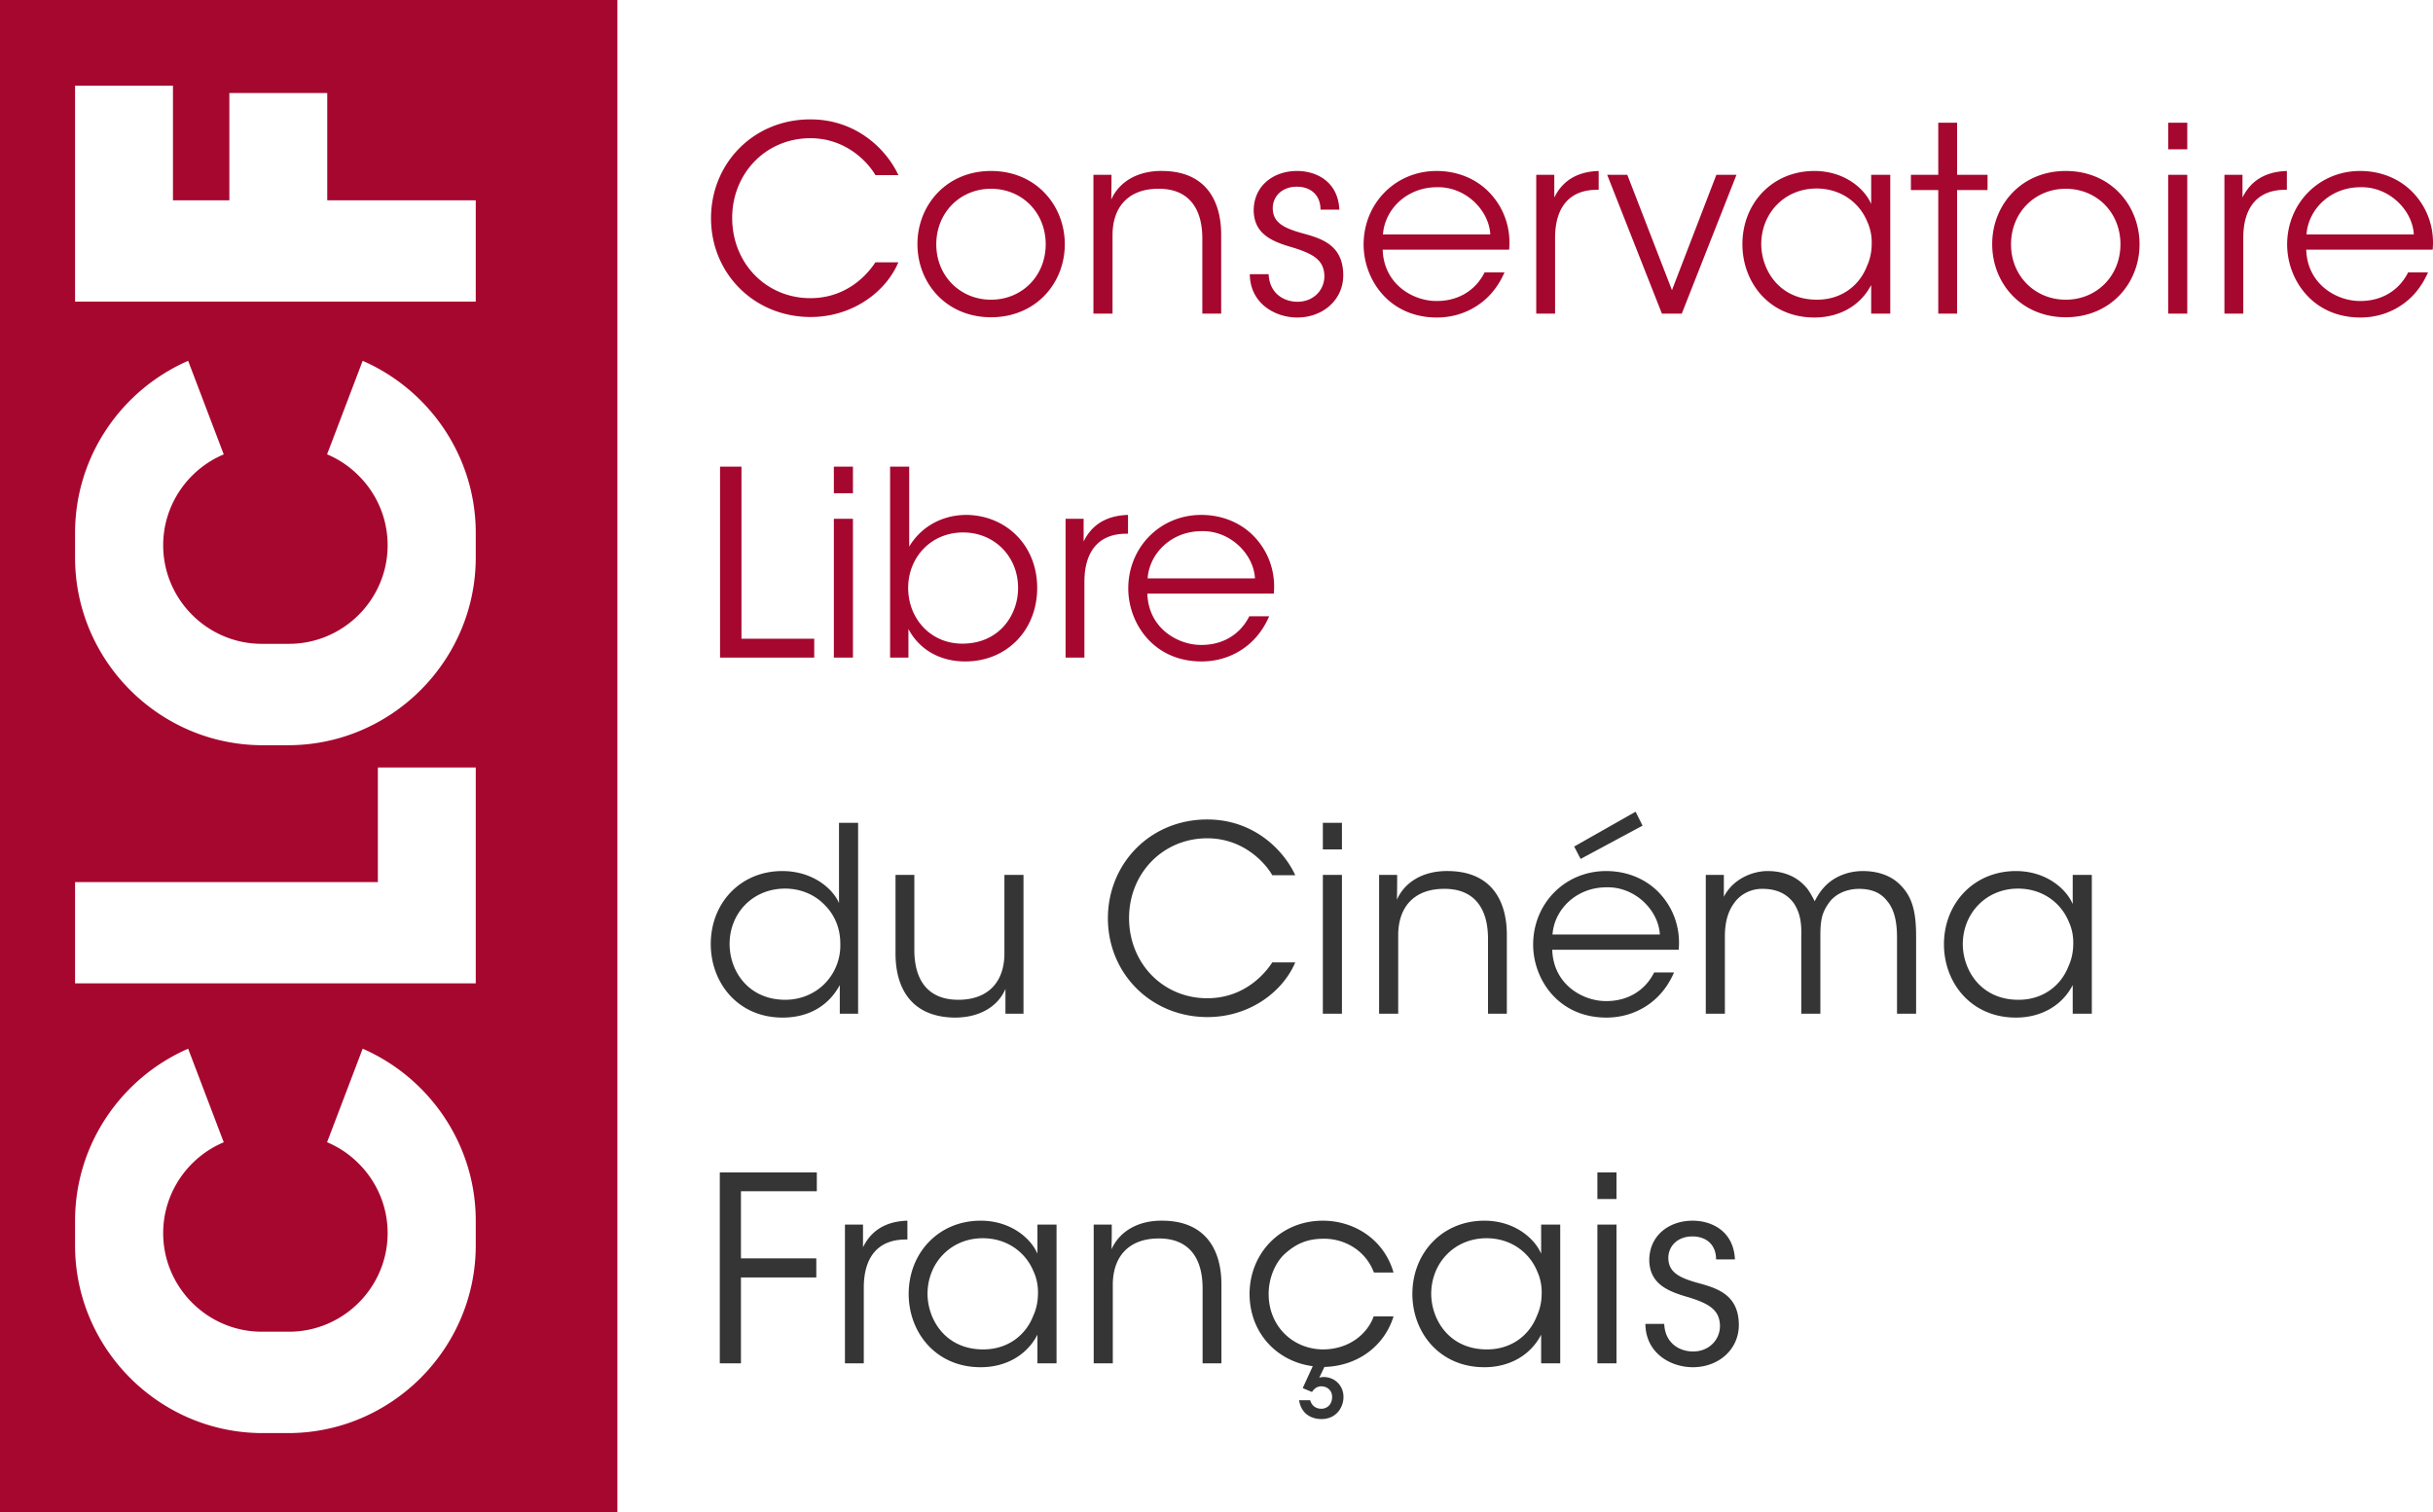 <svg xmlns="http://www.w3.org/2000/svg" width="600" height="373.05" viewBox="0 0 600 373.05"><path d="M0 373.05h152.251V0H0v373.05zM18.513 21.14h24.14v28.274h13.91V22.943h24.14v26.47h36.621v24.98H18.513V21.138zm0 110.298c0-18.917 11.502-35.284 27.885-42.434l7.446 19.57 1.336 3.512c-8.75 3.668-14.937 12.357-14.937 22.414 0 13.368 10.943 24.31 24.31 24.31h6.715c13.383 0 24.326-10.942 24.326-24.31 0-6.7-2.736-12.777-7.15-17.176a24.084 24.084 0 0 0-7.787-5.254l1.336-3.497 7.446-19.57c16.367 7.15 27.885 23.518 27.885 42.435v6.109c0 25.445-20.828 46.274-46.273 46.274h-6.265c-25.46 0-46.273-20.83-46.273-46.274v-6.109zm0 86.144h74.672v-28.275h24.14v53.253H18.512v-24.978zm0 83.532c0-18.917 11.502-35.285 27.885-42.435l7.446 19.57 1.336 3.513c-8.75 3.668-14.937 12.357-14.937 22.414 0 13.367 10.943 24.31 24.31 24.31h6.715c13.383 0 24.326-10.943 24.326-24.31 0-6.7-2.736-12.777-7.15-17.176a24.083 24.083 0 0 0-7.787-5.254l1.336-3.497 7.446-19.57c16.367 7.15 27.885 23.518 27.885 42.435v6.108c0 25.446-20.828 46.274-46.273 46.274h-6.265c-25.46 0-46.273-20.828-46.273-46.274v-6.108zM215.879 64.7c-1.145 1.782-6.173 8.845-16.035 8.845-10.946 0-19.282-8.654-19.282-19.79 0-10.945 8.273-19.663 19.282-19.663 9.099 0 14.444 6.3 16.035 9.1h5.664c-2.736-5.982-10.055-13.745-21.7-13.745-14.127 0-24.5 10.945-24.5 24.372 0 13.617 10.628 24.372 24.564 24.372 10.372 0 18.582-6.237 21.636-13.49h-5.664zm28.51-22.527c-11.01 0-18.136 8.464-18.136 18.009v.064c0 9.608 7.127 18.009 18.135 18.009 11.073 0 18.2-8.4 18.2-18.01s-7.127-18.072-18.2-18.072zm0 31.754c-7.573 0-13.491-5.854-13.491-13.618v-.063c0-7.828 5.918-13.682 13.49-13.682 7.637 0 13.491 5.854 13.491 13.682s-5.854 13.681-13.49 13.681zm29.971-15.909c0-7.127 4.073-11.39 11.137-11.454 7.7-.127 11.009 4.9 11.009 12.281v18.519h4.645V57.89c0-8.336-3.754-15.59-14.381-15.718-6.11-.127-10.755 2.61-12.728 7.064.064-2.29.064-4.2.064-6.11h-4.454v34.237h4.708V58.018zm46.263-.636c-4.136-1.209-6.618-2.545-6.745-5.79-.128-2.991 2.163-5.537 5.918-5.537 3.435 0 5.853 2.037 5.853 5.664h4.647c-.319-6.937-5.664-9.546-10.436-9.546-5.791 0-10.691 3.627-10.691 9.8.128 5.41 3.945 7.382 8.845 8.846 5.919 1.717 8.463 3.309 8.59 7.19.064 3.5-2.671 6.427-6.618 6.427-3.435 0-6.936-2.1-7.127-6.808h-4.645c.064 7.19 6.172 10.69 11.71 10.69 6.49 0 11.58-4.582 11.327-10.882-.255-7.318-5.728-8.717-10.628-10.054zm33.662-15.209c-10.244 0-18.007 8.082-18.007 18.136 0 8.528 6.172 18.01 18.071 18.01 3.5 0 6.873-.955 9.736-2.8 2.928-1.846 5.346-4.646 6.937-8.337h-4.9c-2.226 4.454-6.49 7.064-11.773 7.064-5.79.063-13.109-4.073-13.362-12.664h31.181c.509-5.473-1.4-10.754-5.346-14.572-3.245-3.119-7.699-4.837-12.537-4.837zM341.05 57.828c.445-6.237 5.917-11.645 13.3-11.645 7.064-.192 12.855 5.663 13.172 11.645H341.05zm42.254-9.1v-5.6h-4.455v34.236h4.646V58.719c0-7.764 3.69-11.9 10.309-11.9h.444v-4.646c-4.009.128-8.462 1.464-10.944 6.555zm29.019 22.845l-11.01-28.445h-4.964l13.492 34.236h4.9l13.49-34.236h-4.964l-10.944 28.445zm49.125-21.255c-1.655-3.881-6.682-8.145-14-8.145-10.436 0-17.754 8.019-17.754 18.073 0 9.418 6.618 18.072 17.754 18.072 6.11 0 11.327-2.863 14-8.018v7.064h4.708V43.128h-4.708v7.19zm-1.019 15.273c-1.846 4.836-6.3 8.336-12.345 8.336-9.418 0-13.681-7.445-13.745-13.618v-.063c0-7.636 5.727-13.745 13.619-13.745 6.044 0 10.625 3.5 12.535 8.209.764 1.654 1.146 3.563 1.082 5.472 0 1.846-.382 3.755-1.146 5.41zm22.21-35.317h-4.646v12.854h-6.745v3.755h6.745v30.48h4.645v-30.48h7.51v-3.755h-7.51V30.274zm26.791 11.9c-11.01 0-18.136 8.463-18.136 18.008v.064c0 9.608 7.126 18.009 18.136 18.009 11.072 0 18.199-8.4 18.199-18.01s-7.127-18.072-18.199-18.072zm0 31.753c-7.573 0-13.491-5.854-13.491-13.618v-.063c0-7.828 5.918-13.682 13.491-13.682 7.635 0 13.49 5.854 13.49 13.682s-5.855 13.681-13.49 13.681zm25.262 3.437h4.71V43.128h-4.71v34.236zm0-40.536h4.71v-6.554h-4.71v6.554zm18.327 11.9v-5.6h-4.455v34.236h4.647V58.719c0-7.764 3.69-11.9 10.308-11.9h.445v-4.646c-4.01.128-8.463 1.464-10.945 6.555zm41.554-1.718c-3.245-3.119-7.699-4.837-12.537-4.837-10.244 0-18.007 8.082-18.007 18.136 0 8.528 6.172 18.01 18.071 18.01 3.5 0 6.873-.955 9.736-2.8 2.928-1.846 5.346-4.646 6.937-8.337h-4.9c-2.226 4.454-6.49 7.064-11.773 7.064-5.79.063-13.109-4.073-13.362-12.664h31.181c.509-5.473-1.4-10.754-5.346-14.572zm-25.772 10.818c.445-6.237 5.917-11.645 13.3-11.645 7.064-.192 12.855 5.663 13.172 11.645H568.8zm-385.949 57.285h-5.281v47.09h23.227v-4.646h-17.946v-42.444zm22.782 6.554h4.708v-6.554h-4.708v6.554zm0 40.535h4.708v-34.235h-4.708v34.235zm32.516-35.19c-5.918.064-11.072 2.99-13.936 7.827v-19.726h-4.708v47.09h4.518v-7.064c2.545 4.9 7.572 8.018 13.999 8.018 10.373 0 17.755-7.827 17.755-18.136 0-10.691-7.891-18.01-17.628-18.01zm12.918 18.072c0 6.619-4.645 13.682-13.745 13.682-7.954 0-13.363-6.3-13.363-13.745 0-7.573 5.663-13.682 13.554-13.682 7.636 0 13.554 5.854 13.554 13.682v.063zm16.164-11.518v-5.6h-4.454v34.236h4.645v-18.645c0-7.763 3.69-11.9 10.309-11.9h.445v-4.645c-4.009.127-8.463 1.464-10.945 6.554zm29.018-6.554c-10.246 0-18.01 8.082-18.01 18.136 0 8.527 6.174 18.01 18.074 18.01 3.5 0 6.871-.956 9.736-2.8 2.926-1.847 5.344-4.646 6.935-8.337h-4.9c-2.227 4.454-6.49 7.063-11.771 7.063-5.791.063-13.11-4.072-13.364-12.663h31.181c.509-5.473-1.4-10.755-5.344-14.572-3.246-3.119-7.701-4.837-12.537-4.837zm-13.237 15.654c.446-6.236 5.919-11.645 13.3-11.645 7.064-.19 12.855 5.664 13.173 11.645h-26.473z" fill="#a6072e"/><path d="M211.616 250.05v-47.09h-4.71v19.79c-1.526-3.563-6.49-7.89-13.999-7.89-10.245 0-17.627 7.826-17.627 18.008 0 9.61 6.745 18.136 17.69 18.136 7.128 0 11.71-3.5 14.128-8.018v7.064h4.518zm-8.209-7.446c-2.418 2.482-5.919 4.009-9.736 4.009-8.909 0-13.682-6.809-13.746-13.681v-.064c0-7.7 5.791-13.681 13.682-13.681 3.818 0 7.254 1.463 9.672 3.945 2.482 2.418 3.946 5.727 3.946 9.61a13.427 13.427 0 0 1-3.818 9.862zm31.88 8.4c6.11.063 10.755-2.609 12.664-7.063v6.109h4.454v-34.236h-4.708v19.345c0 7.127-4.073 11.391-11.2 11.454-7.7.064-11.01-4.9-11.01-12.28v-18.52h-4.644v19.41c0 8.336 3.754 15.59 14.445 15.781zm-57.78 85.288h5.219v-21.19h18.58v-4.71h-18.58v-16.545h18.708v-4.645h-23.927v47.09zm35.319-28.636v-5.6h-4.455v34.236h4.645v-18.645c0-7.764 3.691-11.9 10.31-11.9h.445V301.1c-4.009.128-8.463 1.464-10.945 6.555zm43.017 1.59c-1.655-3.88-6.682-8.145-14-8.145-10.436 0-17.754 8.019-17.754 18.073 0 9.418 6.618 18.072 17.754 18.072 6.109 0 11.328-2.863 14-8.018v7.064h4.709v-34.236h-4.71v7.19zm-1.019 15.273c-1.845 4.836-6.3 8.336-12.344 8.336-9.418 0-13.682-7.445-13.745-13.617v-.064c0-7.636 5.726-13.745 13.617-13.745 6.045 0 10.627 3.5 12.536 8.209.764 1.654 1.145 3.563 1.082 5.472 0 1.846-.381 3.755-1.146 5.41zm32.01-23.418c-6.109-.127-10.755 2.61-12.727 7.064.064-2.29.064-4.2.064-6.109h-4.455v34.236h4.709v-19.346c0-7.127 4.072-11.39 11.136-11.453 7.7-.128 11.01 4.9 11.01 12.28v18.519h4.644v-19.473c0-8.336-3.754-15.59-14.381-15.718zm39.58 4.455c4.837-.063 10.245 2.609 12.408 8.336h4.836c-2.354-8.209-9.736-12.79-17.435-12.79-10.31 0-18.009 7.89-18.072 18.008 0 9.672 6.745 16.736 15.59 17.881l-2.482 5.41 2.291.954c.572-.89 1.336-1.4 2.29-1.4 1.465 0 2.674 1.019 2.674 2.61 0 1.908-1.272 2.927-2.673 2.927-.828 0-2.227-.319-2.736-2.1h-2.737c.7 4.39 4.518 4.645 5.473 4.645 3.691 0 5.473-2.864 5.473-5.472 0-2.8-2.164-4.9-4.9-4.9-.382 0-.763.063-1.082.19l1.272-2.672c8.4-.255 14.827-5.282 17.054-12.473h-4.9c-1.463 4.136-5.853 8.082-12.407 8.145-7.382 0-13.492-5.6-13.492-13.681 0-3.882 1.591-7.636 3.882-9.8 2.864-2.609 5.665-3.818 9.673-3.818zm53.645 3.69c-1.655-3.88-6.682-8.145-14-8.145-10.436 0-17.754 8.019-17.754 18.073 0 9.418 6.618 18.072 17.754 18.072 6.11 0 11.327-2.863 14-8.018v7.064h4.708v-34.236h-4.708v7.19zm-1.019 15.273c-1.846 4.836-6.3 8.336-12.345 8.336-9.418 0-13.682-7.445-13.745-13.617v-.064c0-7.636 5.727-13.745 13.619-13.745 6.044 0 10.625 3.5 12.535 8.209.763 1.654 1.146 3.563 1.082 5.472 0 1.846-.382 3.755-1.146 5.41zm14.891 11.773h4.71v-34.236h-4.71v34.236zm0-40.536h4.71v-6.554h-4.71v6.554zm24.246 20.554c-4.136-1.209-6.618-2.545-6.745-5.79-.128-2.991 2.163-5.537 5.918-5.537 3.435 0 5.853 2.037 5.853 5.664h4.647c-.32-6.936-5.664-9.546-10.436-9.546-5.791 0-10.691 3.627-10.691 9.8.127 5.41 3.945 7.382 8.845 8.846 5.918 1.717 8.462 3.309 8.59 7.19.064 3.5-2.672 6.427-6.618 6.427-3.435 0-6.936-2.1-7.127-6.808h-4.645c.064 7.19 6.172 10.69 11.708 10.69 6.492 0 11.582-4.581 11.328-10.882-.255-7.318-5.727-8.717-10.627-10.054zm-120.396-65.433c10.374 0 18.583-6.237 21.637-13.49h-5.663c-1.146 1.781-6.174 8.844-16.037 8.844-10.945 0-19.281-8.654-19.281-19.79 0-10.945 8.273-19.663 19.281-19.663 9.1 0 14.446 6.3 16.037 9.1h5.663c-2.737-5.982-10.055-13.745-21.7-13.745-14.127 0-24.5 10.945-24.5 24.372 0 13.617 10.628 24.372 24.563 24.372zm33.155-35.063h-4.708v34.236h4.708v-34.236zm0-12.854h-4.708v6.554h4.708v-6.554zm36.018 28.571v18.519h4.645v-19.473c0-8.336-3.754-15.59-14.38-15.718-6.11-.127-10.756 2.61-12.729 7.064.064-2.29.064-4.2.064-6.11H340.1v34.237h4.709v-19.346c0-7.127 4.073-11.39 11.136-11.453 7.7-.128 11.01 4.9 11.01 12.28zm38.117-27.871l-1.718-3.437-15.146 8.59 1.59 3.056 15.274-8.21zm-8.908 47.344c3.5 0 6.871-.954 9.736-2.8 2.926-1.845 5.344-4.645 6.935-8.336h-4.9c-2.227 4.454-6.49 7.064-11.771 7.064-5.791.063-13.11-4.073-13.364-12.664h31.181c.509-5.473-1.4-10.754-5.345-14.572-3.245-3.119-7.7-4.837-12.536-4.837-10.246 0-18.01 8.082-18.01 18.137 0 8.527 6.173 18.008 18.074 18.008zm0-32.135c7.062-.192 12.853 5.663 13.172 11.645h-26.473c.445-6.237 5.919-11.645 13.3-11.645zm63.254-4.01c-3.82 0-7.19 1.464-9.419 3.818-1.272 1.337-1.972 2.673-2.482 3.628-.19-.382-1.336-2.673-2.227-3.564-2.418-2.736-5.79-3.882-9.353-3.882-3.883 0-8.656 2.036-10.819 6.364v-5.41h-4.455v34.237h4.71v-19.09c0-3.628.828-6.237 2.29-8.21 1.4-2.036 4.074-3.627 7.255-3.5 3.5.064 5.919 1.4 7.51 3.628 1.335 2.1 1.908 4.327 1.78 8.145v19.027h4.71v-19.027c0-3.882.317-5.791 2.036-8.21 1.59-2.353 4.519-3.562 7.509-3.562 3.245 0 5.408 1.081 6.81 2.863 1.971 2.227 2.544 5.472 2.544 9.1v18.836h4.71v-19.027c0-6.045-.891-9.736-3.883-12.727-2.354-2.418-5.727-3.437-9.226-3.437zm51.734.955v7.19c-1.654-3.881-6.682-8.145-14-8.145-10.435 0-17.753 8.019-17.753 18.073 0 9.418 6.618 18.072 17.753 18.072 6.11 0 11.327-2.863 14-8.018v7.064h4.71v-34.236h-4.71zm-1.018 22.463c-1.846 4.836-6.3 8.336-12.346 8.336-9.417 0-13.68-7.445-13.745-13.617v-.064c0-7.636 5.728-13.745 13.62-13.745 6.044 0 10.625 3.5 12.535 8.209.763 1.654 1.146 3.563 1.082 5.472 0 1.846-.383 3.755-1.146 5.41z" fill="#353535"/></svg>
